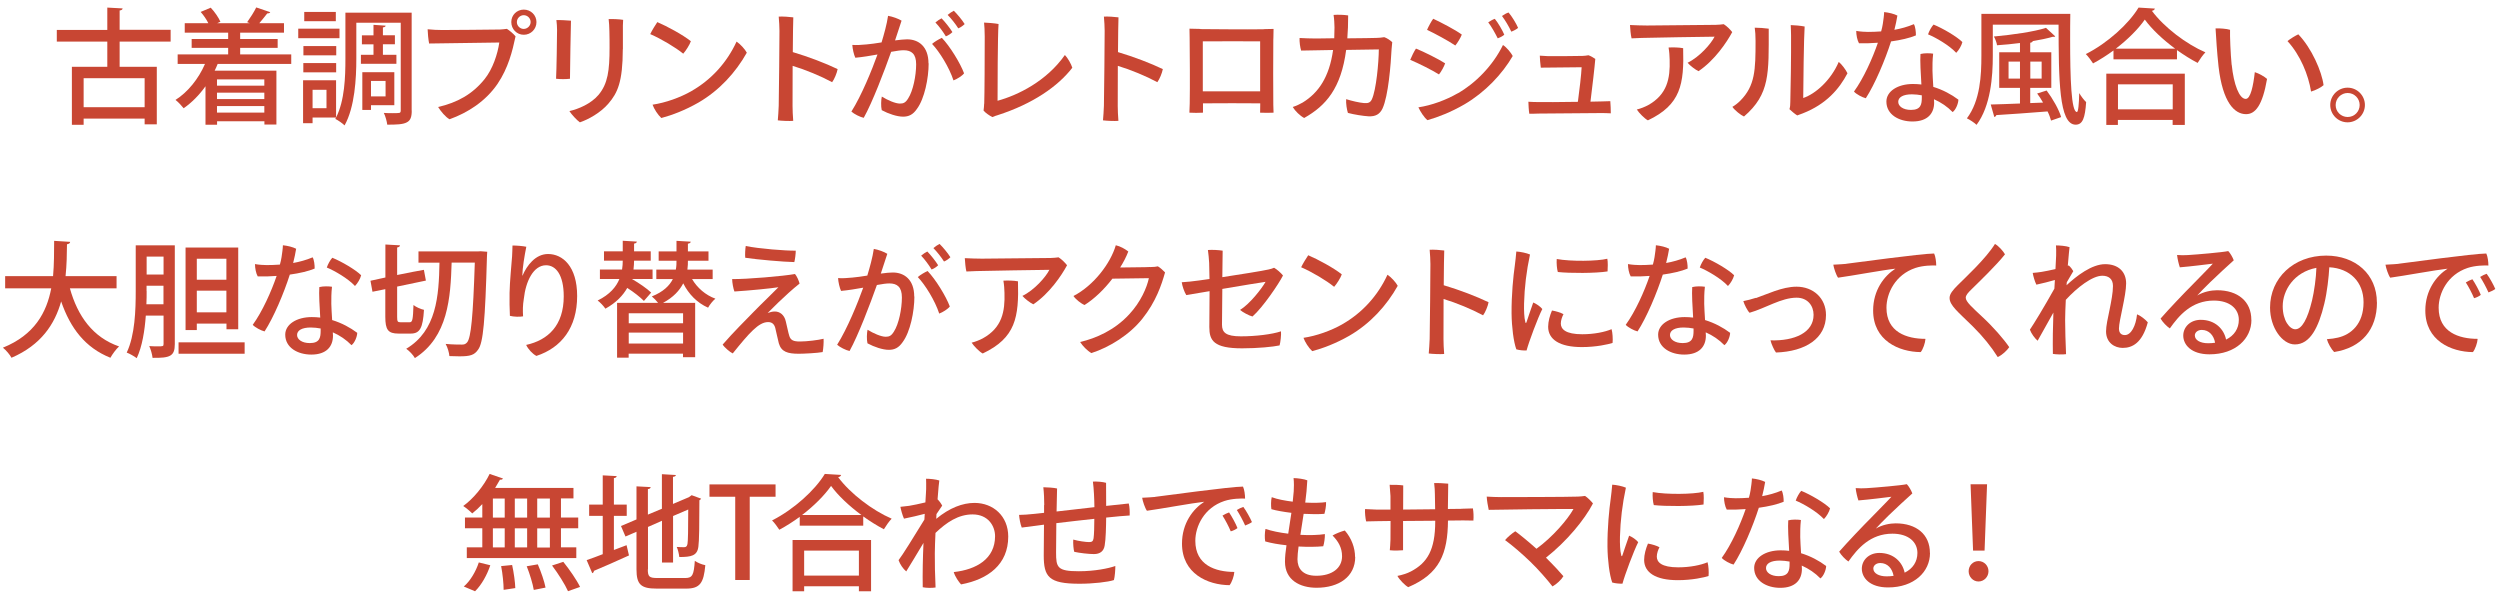 <svg width="300" height="71" viewBox="0 0 300 71" fill="none" xmlns="http://www.w3.org/2000/svg">
<path d="M20.476 4.99H14.356V8.02H18.816V14.92H17.356V14.23H10.036V14.98H8.626V8.02H12.876V4.99H6.816V3.59H12.876V0.91L14.716 1.01C14.706 1.14 14.596 1.22 14.356 1.26V3.58H20.476V4.98V4.99ZM17.356 12.86V9.38H10.036V12.86H17.356Z" fill="#C84633"/>
<path d="M34.949 7.671H26.119C26.009 7.941 25.899 8.211 25.759 8.481H33.169V14.941H31.729V14.551H26.049V14.971H24.659V10.351C23.909 11.411 23.009 12.311 22.039 12.991C21.829 12.721 21.369 12.221 21.059 11.991C22.529 11.061 23.819 9.471 24.599 7.671H21.319V6.531H27.379V5.741H22.999V4.681H27.379V3.921H22.169V2.781H24.999C24.779 2.331 24.429 1.821 24.079 1.431L25.289 0.921C25.769 1.431 26.239 2.121 26.449 2.611L26.069 2.781H29.969L29.659 2.661C30.019 2.161 30.499 1.411 30.749 0.891L32.429 1.461C32.389 1.561 32.249 1.611 32.069 1.611C31.809 1.951 31.449 2.391 31.119 2.781H34.079V3.921H28.819V4.681H33.319V5.741H28.819V6.531H34.949V7.671ZM31.719 9.531H26.039V10.281H31.719V9.531ZM31.719 11.891V11.121H26.039V11.891H31.719ZM26.039 13.511H31.719V12.731H26.039V13.511Z" fill="#C84633"/>
<path d="M40.739 4.58H35.789V3.44H40.739V4.58ZM49.409 13.28C49.409 14.03 49.259 14.47 48.799 14.69C48.349 14.93 47.589 14.96 46.469 14.96C46.429 14.58 46.249 13.93 46.059 13.55C46.439 13.58 46.809 13.58 47.129 13.58C47.449 13.58 47.669 13.58 47.789 13.56C48.009 13.56 48.089 13.5 48.089 13.26V2.73H42.759V7.05C42.759 9.42 42.579 12.84 41.349 15.05C41.129 14.82 40.559 14.42 40.239 14.27L40.329 14.1H37.509V14.78H36.369V9.63H40.329V14.1C41.369 12.05 41.449 9.21 41.449 7.05V1.52H49.399V13.28H49.409ZM40.349 6.64H36.409V5.53H40.349V6.64ZM36.399 7.57H40.339V8.68H36.399V7.57ZM40.299 2.54H36.509V1.43H40.299V2.54ZM39.179 10.78H37.509V12.98H39.179V10.78ZM44.819 6.59V5.32H43.429V4.24H44.819V2.98L46.279 3.08C46.269 3.18 46.179 3.26 45.949 3.29V4.23H47.389V5.31H45.949V6.58H47.569V7.66H43.309V6.58H44.819V6.59ZM44.519 12.62V13.19H43.479V8.66H47.319V12.62H44.519ZM44.519 9.71V11.57H46.269V9.71H44.519Z" fill="#C84633"/>
<path d="M59.706 10.062C58.266 12.162 56.156 13.512 53.946 14.312C53.466 14.052 52.896 13.362 52.576 12.842C54.886 12.302 56.686 11.312 58.146 9.502C59.136 8.272 59.716 6.482 59.916 5.102C58.746 5.122 52.806 5.192 51.496 5.222C51.406 4.832 51.316 3.872 51.316 3.512C51.886 3.572 52.526 3.602 53.056 3.602C53.816 3.602 59.126 3.562 59.986 3.542C60.236 3.522 60.526 3.512 60.826 3.462C61.126 3.642 61.606 4.042 61.866 4.362C61.486 6.152 60.996 8.142 59.706 10.062ZM61.356 2.632C61.356 1.812 62.016 1.152 62.856 1.152C63.696 1.152 64.376 1.812 64.376 2.652C64.376 3.492 63.706 4.172 62.856 4.172C62.006 4.172 61.356 3.492 61.356 2.652V2.632ZM62.026 2.662C62.026 3.102 62.406 3.472 62.846 3.472C63.286 3.472 63.676 3.092 63.676 2.642C63.676 2.192 63.296 1.822 62.846 1.822C62.396 1.822 62.026 2.202 62.026 2.642V2.662Z" fill="#C84633"/>
<path d="M68.517 2.481C68.477 3.441 68.417 8.031 68.397 9.451C67.857 9.511 67.277 9.511 66.727 9.451C66.787 8.511 66.847 4.281 66.847 3.591C66.847 3.291 66.817 2.741 66.767 2.411C67.157 2.391 68.057 2.441 68.507 2.481H68.517ZM74.737 5.901C74.727 9.831 74.107 11.151 73.017 12.421C72.067 13.541 70.587 14.341 69.587 14.681C69.237 14.441 68.597 13.751 68.327 13.331C69.447 13.071 70.907 12.461 71.827 11.381C72.947 10.031 73.147 8.461 73.147 5.711C73.147 5.051 73.147 4.451 73.127 3.741C73.117 3.171 73.087 2.711 73.037 2.291C73.477 2.271 74.327 2.301 74.777 2.381C74.747 2.801 74.737 3.361 74.747 3.701V5.891L74.737 5.901Z" fill="#C84633"/>
<path d="M82.907 4.942C82.767 5.362 82.287 6.112 81.987 6.442C81.067 5.692 79.367 4.672 78.027 4.092C78.207 3.702 78.687 2.922 78.877 2.652C80.047 3.152 81.937 4.172 82.897 4.942H82.907ZM82.967 10.932C85.337 9.582 87.217 7.532 88.387 4.992C88.837 5.282 89.407 5.922 89.617 6.322C88.267 8.722 86.317 10.852 83.827 12.302C82.207 13.232 80.637 13.822 79.357 14.162C78.927 13.762 78.487 13.072 78.307 12.562C79.897 12.322 81.597 11.712 82.977 10.932H82.967Z" fill="#C84633"/>
<path d="M95.116 7.882C95.106 10.092 95.106 12.202 95.106 12.712C95.106 13.152 95.136 13.942 95.186 14.502C94.736 14.542 93.786 14.502 93.336 14.442C93.376 13.982 93.426 13.292 93.446 12.692C93.476 11.502 93.536 4.672 93.536 3.712C93.526 3.232 93.506 2.572 93.446 1.992C93.906 1.962 94.776 2.022 95.196 2.082C95.166 2.562 95.156 4.302 95.136 6.252C97.056 6.822 99.106 7.612 100.516 8.292C100.426 8.772 100.126 9.502 99.856 9.862C98.506 9.132 96.646 8.362 95.116 7.902V7.882Z" fill="#C84633"/>
<path d="M111.438 7.599C111.438 9.399 110.938 11.849 110.038 13.059C109.558 13.769 109.038 13.999 108.368 13.999C107.648 13.999 106.618 13.659 105.808 13.219C105.698 12.769 105.728 11.959 105.818 11.589C106.508 12.019 107.448 12.429 107.988 12.429C108.408 12.429 108.668 12.329 108.988 11.799C109.568 10.899 109.938 9.079 109.938 7.719C109.938 6.469 109.388 6.029 108.428 6.029C108.098 6.029 107.568 6.099 106.938 6.219C106.128 8.509 104.688 12.289 103.648 14.139C103.218 14.049 102.498 13.689 102.168 13.389C103.398 11.439 104.628 8.409 105.298 6.539C104.458 6.689 103.528 6.849 102.638 6.929C102.458 6.549 102.308 5.879 102.278 5.389C102.788 5.429 103.358 5.389 103.998 5.329C104.478 5.289 105.108 5.199 105.788 5.089C106.078 4.129 106.418 2.929 106.568 1.899C107.118 1.989 107.838 2.259 108.188 2.479C108.008 3.029 107.738 3.829 107.408 4.849C107.978 4.779 108.488 4.719 108.848 4.719C110.218 4.719 111.418 5.569 111.418 7.609L111.438 7.599ZM113.018 4.539C113.978 5.529 115.238 7.579 115.688 8.799C115.468 9.099 114.848 9.489 114.418 9.649C113.908 8.089 112.738 6.199 111.848 5.269C112.148 4.999 112.678 4.699 113.018 4.539ZM113.508 4.369C113.178 3.829 112.698 3.159 112.248 2.699C112.448 2.519 112.778 2.299 112.988 2.199C113.378 2.589 113.988 3.359 114.288 3.849C114.138 4.019 113.788 4.259 113.508 4.359V4.369ZM114.998 3.409C114.658 2.869 114.168 2.249 113.718 1.789C113.918 1.609 114.258 1.389 114.458 1.289C114.848 1.669 115.458 2.389 115.758 2.889C115.608 3.039 115.278 3.299 114.998 3.399V3.409Z" fill="#C84633"/>
<path d="M118.107 12.431C118.147 11.321 118.167 6.911 118.167 4.391C118.167 3.731 118.127 3.061 118.087 2.711C118.357 2.711 119.407 2.791 119.827 2.881C119.717 4.141 119.707 10.951 119.707 12.091C122.137 11.431 125.587 9.741 127.787 6.601C128.117 6.931 128.557 7.701 128.677 8.131C126.967 10.351 123.947 12.461 119.717 13.821C119.477 13.891 119.327 13.941 119.087 14.051C118.767 13.901 118.237 13.531 118.027 13.271C118.067 12.991 118.087 12.691 118.097 12.451L118.107 12.431Z" fill="#C84633"/>
<path d="M134.139 7.882C134.129 10.092 134.129 12.202 134.129 12.712C134.129 13.152 134.159 13.942 134.209 14.502C133.759 14.542 132.809 14.502 132.359 14.442C132.399 13.982 132.449 13.292 132.469 12.692C132.499 11.502 132.559 4.672 132.559 3.712C132.549 3.232 132.529 2.572 132.469 1.992C132.929 1.962 133.799 2.022 134.219 2.082C134.189 2.562 134.179 4.302 134.159 6.252C136.079 6.822 138.129 7.612 139.539 8.292C139.449 8.772 139.149 9.502 138.879 9.862C137.529 9.132 135.669 8.362 134.139 7.902V7.882Z" fill="#C84633"/>
<path d="M151.627 3.501C151.627 3.501 151.947 3.481 152.827 3.471C152.817 4.441 152.797 4.801 152.797 4.801C152.777 6.841 152.777 10.861 152.797 12.581C152.807 12.881 152.827 13.341 152.827 13.521C152.397 13.541 151.737 13.551 151.207 13.521C151.207 13.521 151.227 13.331 151.227 12.581V12.401C149.687 12.381 146.087 12.381 144.357 12.401V13.521C143.897 13.551 143.177 13.551 142.727 13.521C142.737 13.281 142.757 12.811 142.767 12.441C142.807 10.361 142.777 6.371 142.757 4.551C142.757 4.551 142.757 4.171 142.737 3.441C143.667 3.471 144.027 3.471 144.027 3.471V3.491C144.717 3.491 149.547 3.551 151.627 3.511V3.491V3.501ZM151.217 10.961V4.961C150.427 4.961 145.747 4.941 144.337 4.961V10.961H151.217Z" fill="#C84633"/>
<path d="M160.109 4.61C160.129 4.19 160.139 3.76 160.139 3.29C160.139 2.93 160.099 2.2 160.029 1.79C160.539 1.75 161.279 1.77 161.779 1.85C161.779 2.84 161.749 3.75 161.679 4.6C163.329 4.58 164.899 4.57 165.159 4.55C165.429 4.54 165.809 4.52 166.109 4.46C166.419 4.56 166.799 4.81 167.069 5.06C167.039 5.3 167.009 5.72 166.989 5.91C166.899 7.68 166.609 11.499 165.899 13.03C165.569 13.71 165.069 13.989 164.249 13.96C163.559 13.919 162.499 13.749 161.749 13.55C161.619 13.159 161.499 12.399 161.539 11.899C162.209 12.11 163.099 12.319 163.689 12.37C164.169 12.409 164.439 12.309 164.619 11.93C165.149 10.809 165.449 7.47 165.459 5.93L161.539 5.99C160.929 10.61 159.119 12.68 156.499 14.159C155.999 13.889 155.419 13.329 155.129 12.839C155.559 12.7 156.029 12.479 156.329 12.3C158.229 11.13 159.519 9.24 159.969 6C158.249 6.03 156.659 6.06 156.139 6.07C156.019 5.73 155.919 4.99 155.949 4.56C156.529 4.59 157.309 4.62 157.929 4.62L160.099 4.59L160.109 4.61Z" fill="#C84633"/>
<path d="M173.417 7.6C173.297 7.98 172.917 8.65 172.677 8.93C171.847 8.41 170.227 7.6 169.227 7.18C169.367 6.82 169.727 6.09 169.917 5.83C170.847 6.2 172.627 7.09 173.417 7.6ZM174.917 11.21C177.057 9.99 179.147 7.88 180.357 5.4C180.787 5.67 181.327 6.33 181.527 6.72C180.277 8.88 178.217 11.07 175.737 12.52C174.117 13.46 172.557 14.06 171.297 14.42C170.877 14.09 170.427 13.36 170.207 12.88C171.767 12.65 173.537 12 174.917 11.2V11.21ZM175.417 4.15C175.287 4.51 174.877 5.19 174.637 5.46C173.797 4.89 172.177 4.02 171.247 3.58C171.397 3.22 171.787 2.5 171.987 2.25C172.947 2.7 174.647 3.58 175.417 4.15ZM180.517 4.16C180.347 4.33 180.007 4.5 179.727 4.6C179.437 4.02 178.987 3.2 178.587 2.68C178.837 2.51 179.147 2.33 179.377 2.26C179.757 2.71 180.307 3.66 180.517 4.17V4.16ZM182.167 3.35C181.997 3.5 181.657 3.69 181.357 3.8C181.067 3.17 180.617 2.42 180.237 1.92C180.487 1.74 180.787 1.57 181.027 1.5C181.407 1.93 181.957 2.83 182.167 3.34V3.35Z" fill="#C84633"/>
<path d="M192.276 12.169C192.566 12.169 192.936 12.149 193.236 12.139C193.276 12.439 193.296 13.339 193.296 13.599C192.916 13.569 192.376 13.569 191.966 13.569C191.426 13.569 185.456 13.619 184.606 13.629C184.246 13.649 183.856 13.649 183.516 13.649C183.456 13.319 183.406 12.499 183.406 12.209C183.786 12.239 184.146 12.239 184.576 12.249C185.026 12.269 187.356 12.249 189.346 12.219C189.526 10.929 189.766 8.819 189.796 8.069C188.226 8.079 186.376 8.109 185.956 8.109C185.666 8.109 185.236 8.119 184.896 8.119C184.836 7.779 184.776 6.879 184.776 6.679C185.186 6.709 185.376 6.719 185.796 6.739C186.426 6.759 188.456 6.729 189.906 6.709C190.096 6.709 190.386 6.669 190.616 6.629C190.886 6.719 191.226 6.919 191.436 7.069C191.376 7.879 191.056 10.629 190.856 12.199L192.296 12.169H192.276Z" fill="#C84633"/>
<path d="M195.788 4.602C195.688 4.212 195.618 3.432 195.598 3.002C196.208 3.032 197.078 3.062 197.638 3.062C198.448 3.042 204.968 3.002 205.888 2.982C206.278 2.962 206.518 2.952 206.848 2.902C207.228 3.132 207.658 3.582 207.868 3.852C207.208 5.082 205.748 7.252 203.818 8.542C203.458 8.372 202.818 7.892 202.508 7.532C203.938 6.842 205.328 5.252 205.748 4.402C204.938 4.402 197.938 4.522 196.988 4.552L195.788 4.602ZM201.978 5.772C202.098 10.092 201.708 12.562 197.748 14.442C197.368 14.252 196.668 13.542 196.418 13.142C196.848 13.042 197.388 12.822 197.748 12.632C200.088 11.342 200.428 9.392 200.358 7.162C200.348 6.742 200.318 6.212 200.228 5.702C200.728 5.672 201.458 5.682 201.978 5.782V5.772Z" fill="#C84633"/>
<path d="M210.667 4.912C210.667 4.252 210.627 3.742 210.567 3.322C211.027 3.322 211.767 3.372 212.247 3.442C212.247 8.782 212.417 11.282 209.277 13.982C208.897 13.812 208.167 13.242 207.887 12.822C208.217 12.632 208.547 12.372 208.827 12.092C210.617 10.292 210.667 8.402 210.667 4.912ZM214.737 13.092C214.817 12.822 214.837 12.602 214.837 12.242C214.877 11.092 214.947 6.472 214.927 4.252C214.927 3.762 214.897 3.332 214.887 3.012C215.177 3.012 216.087 3.082 216.557 3.182C216.467 4.272 216.387 10.502 216.387 11.762C217.877 11.262 219.717 9.612 220.647 7.432C221.007 7.702 221.487 8.362 221.697 8.792C220.707 10.682 219.147 12.502 216.337 13.602C216.117 13.682 215.907 13.772 215.667 13.852C215.377 13.672 214.947 13.312 214.737 13.102V13.092Z" fill="#C84633"/>
<path d="M226.927 4.969C226.217 7.199 224.987 10.109 223.897 11.789C223.477 11.689 222.757 11.309 222.477 10.989C223.637 9.389 224.707 6.989 225.347 5.129C224.597 5.189 223.827 5.209 223.077 5.189C222.867 4.829 222.747 4.189 222.747 3.709C223.247 3.799 223.847 3.829 224.157 3.829C224.657 3.829 225.177 3.809 225.737 3.769C225.827 3.459 225.887 3.169 225.937 2.869C226.007 2.369 226.087 1.879 226.097 1.449C226.667 1.509 227.287 1.659 227.687 1.869C227.607 2.379 227.477 2.979 227.327 3.579C228.107 3.439 228.907 3.219 229.667 2.899C229.847 3.199 229.917 3.859 229.907 4.249C229.167 4.559 228.107 4.809 226.937 4.969H226.927ZM232.007 10.429C233.147 10.779 234.167 11.329 235.007 11.959C234.997 12.429 234.697 13.179 234.317 13.449C233.687 12.799 232.917 12.279 232.077 11.909C232.097 12.079 232.097 12.209 232.097 12.309C232.097 13.599 231.327 14.579 229.497 14.579C227.867 14.579 226.367 13.749 226.367 12.189C226.367 10.949 227.737 10.079 229.547 10.079C229.897 10.079 230.237 10.099 230.567 10.139C230.487 8.869 230.397 7.279 230.457 6.479C230.927 6.359 231.597 6.379 231.977 6.439C231.887 7.289 231.897 7.819 231.897 8.499C231.897 8.899 231.957 9.689 231.997 10.449L232.007 10.429ZM230.627 11.439C230.227 11.369 229.837 11.319 229.427 11.319C228.387 11.319 227.787 11.659 227.787 12.219C227.787 12.739 228.357 13.189 229.317 13.189C230.507 13.189 230.617 12.519 230.617 11.709V11.439H230.627ZM231.367 4.119C231.487 3.739 231.787 3.199 232.027 2.949C233.137 3.399 234.827 4.389 235.487 5.049C235.377 5.489 235.067 6.009 234.747 6.339C233.917 5.439 232.287 4.499 231.357 4.119H231.367Z" fill="#C84633"/>
<path d="M237.767 1.661H248.437C248.417 2.691 248.417 3.731 248.417 4.731C248.417 9.401 248.547 13.441 249.227 13.441C249.397 13.441 249.477 12.461 249.507 11.171C249.737 11.561 250.077 12.011 250.337 12.251C250.207 14.151 249.927 14.961 249.077 14.961C247.067 14.961 247.047 9.531 247.027 2.961H239.137V6.691C239.137 9.191 238.887 12.701 237.187 14.981C236.947 14.741 236.357 14.351 236.027 14.201C237.637 12.071 237.767 9.001 237.767 6.691V1.641V1.661ZM245.167 12.311C244.947 11.921 244.707 11.541 244.457 11.221L245.597 10.861C246.327 11.841 247.077 13.151 247.337 14.051L246.127 14.471C246.037 14.151 245.907 13.761 245.707 13.371C243.427 13.551 241.087 13.721 239.557 13.811C239.527 13.941 239.437 14.001 239.317 14.041L238.887 12.541C239.817 12.511 241.047 12.481 242.397 12.421V10.541H239.907V6.271H242.397V5.161C241.477 5.281 240.537 5.371 239.647 5.431C239.607 5.131 239.427 4.651 239.267 4.381C241.517 4.171 244.077 3.811 245.517 3.341L246.627 4.361C246.587 4.421 246.557 4.421 246.297 4.421C245.647 4.611 244.837 4.781 243.937 4.931C243.907 5.021 243.817 5.101 243.627 5.131V6.271H246.157V10.541H243.627V12.371L245.157 12.311H245.167ZM241.027 9.431H242.397V7.391H241.027V9.431ZM244.997 7.391H243.637V9.431H244.997V7.391Z" fill="#C84633"/>
<path d="M253.627 6.05C252.847 6.62 252.007 7.16 251.167 7.61C250.967 7.3 250.587 6.77 250.297 6.49C252.917 5.17 255.457 2.85 256.627 0.91L258.587 1.03C258.547 1.18 258.407 1.27 258.227 1.3C259.697 3.28 262.337 5.28 264.647 6.28C264.307 6.64 263.977 7.12 263.717 7.55C262.907 7.13 262.047 6.59 261.237 6.01V7.12H253.617V6.06L253.627 6.05ZM252.757 14.99V8.84H262.177V14.99H260.717V14.39H254.147V14.99H252.757ZM261.017 5.84C259.557 4.76 258.227 3.52 257.377 2.35C256.597 3.47 255.347 4.73 253.897 5.84H261.017ZM260.727 10.12H254.157V13.12H260.727V10.12Z" fill="#C84633"/>
<path d="M267.807 7.779C268.047 10.129 268.707 11.869 269.487 11.869C270.067 11.869 270.387 10.329 270.577 8.659C271.077 8.809 271.747 9.199 272.047 9.469C271.497 12.659 270.637 13.699 269.527 13.699C268.147 13.699 266.727 12.299 266.227 7.999C266.027 6.139 265.937 4.579 265.867 3.409C266.297 3.379 267.237 3.449 267.607 3.579C267.577 4.239 267.667 6.489 267.797 7.779H267.807ZM278.827 10.219C278.537 10.489 277.897 10.819 277.327 10.989C277.007 8.969 276.037 6.609 274.497 4.929C274.837 4.649 275.467 4.269 275.797 4.119C277.397 5.769 278.627 8.599 278.827 10.219Z" fill="#C84633"/>
<path d="M279.629 12.589C279.629 11.47 280.559 10.52 281.709 10.52C282.859 10.52 283.789 11.46 283.789 12.6C283.789 13.739 282.849 14.68 281.709 14.68C280.569 14.68 279.629 13.749 279.629 12.6V12.589ZM280.279 12.62C280.279 13.399 280.919 14.04 281.719 14.04C282.519 14.04 283.159 13.399 283.159 12.6C283.159 11.8 282.509 11.159 281.719 11.159C280.929 11.159 280.279 11.809 280.279 12.6V12.62Z" fill="#C84633"/>
<path d="M13.998 34.602H8.388C9.318 37.932 11.138 40.482 14.288 41.572C13.938 41.882 13.478 42.512 13.248 42.932C10.228 41.722 8.448 39.392 7.338 36.172C6.578 38.882 4.938 41.402 1.378 42.932C1.168 42.542 0.738 42.032 0.348 41.722C4.158 40.182 5.598 37.482 6.148 34.602H0.618V33.132H6.368C6.498 31.692 6.488 30.232 6.498 28.902L8.418 29.022C8.408 29.172 8.288 29.272 8.038 29.312C8.028 30.502 8.008 31.802 7.868 33.132H13.988V34.602H13.998Z" fill="#C84633"/>
<path d="M20.977 29.441V41.291C20.977 42.751 20.397 42.971 18.307 42.941C18.267 42.561 18.097 41.921 17.907 41.531C18.297 41.561 18.667 41.561 18.957 41.561C19.557 41.561 19.627 41.561 19.627 41.271V37.871H17.497C17.367 39.671 17.067 41.581 16.407 42.981C16.137 42.771 15.547 42.431 15.207 42.311C16.207 40.201 16.287 37.151 16.287 34.931V29.441H20.977ZM17.597 34.921C17.597 35.411 17.597 35.951 17.567 36.511H19.617V34.291H17.587V34.921H17.597ZM19.627 30.791H17.597V32.941H19.627V30.791ZM21.427 41.081H29.357V42.451H21.427V41.081ZM23.617 38.831V39.611H22.267V29.701H28.587V39.511H27.177V38.831H23.627H23.617ZM27.167 31.051H23.617V33.571H27.167V31.051ZM23.617 37.481H27.167V34.881H23.617V37.481Z" fill="#C84633"/>
<path d="M34.778 32.95C34.068 35.18 32.838 38.09 31.748 39.77C31.328 39.67 30.608 39.29 30.328 38.98C31.488 37.38 32.558 34.98 33.198 33.11C32.448 33.17 31.678 33.19 30.928 33.17C30.718 32.81 30.598 32.17 30.598 31.69C31.098 31.78 31.698 31.81 32.008 31.81C32.508 31.81 33.028 31.79 33.588 31.75C33.678 31.44 33.738 31.15 33.788 30.85C33.858 30.35 33.938 29.86 33.948 29.43C34.518 29.49 35.138 29.64 35.538 29.85C35.458 30.36 35.328 30.96 35.178 31.56C35.958 31.42 36.758 31.2 37.518 30.88C37.698 31.18 37.768 31.84 37.758 32.23C37.018 32.54 35.958 32.79 34.788 32.95H34.778ZM39.868 38.41C41.008 38.76 42.028 39.31 42.868 39.94C42.858 40.4 42.558 41.15 42.178 41.42C41.548 40.77 40.778 40.25 39.938 39.88C39.958 40.05 39.958 40.18 39.958 40.28C39.958 41.57 39.188 42.55 37.358 42.55C35.728 42.55 34.228 41.72 34.228 40.16C34.228 38.92 35.598 38.05 37.408 38.05C37.758 38.05 38.098 38.07 38.428 38.11C38.348 36.84 38.258 35.25 38.318 34.45C38.788 34.33 39.458 34.35 39.838 34.41C39.748 35.26 39.758 35.79 39.758 36.47C39.758 36.87 39.818 37.66 39.858 38.42L39.868 38.41ZM38.488 39.42C38.088 39.35 37.698 39.3 37.288 39.3C36.248 39.3 35.648 39.64 35.648 40.2C35.648 40.72 36.218 41.17 37.178 41.17C38.368 41.17 38.478 40.5 38.478 39.69V39.42H38.488ZM39.218 32.1C39.338 31.72 39.638 31.18 39.878 30.93C40.988 31.38 42.678 32.37 43.338 33.03C43.228 33.47 42.918 33.99 42.598 34.32C41.768 33.42 40.138 32.48 39.208 32.1H39.218Z" fill="#C84633"/>
<path d="M47.657 38.01C47.657 38.59 47.717 38.67 48.057 38.67H49.167C49.507 38.67 49.557 38.31 49.617 36.6C49.917 36.85 50.497 37.1 50.877 37.18C50.747 39.34 50.397 40.03 49.287 40.03H47.827C46.567 40.03 46.237 39.58 46.237 38.01V34.7L44.697 35.01L44.457 33.69L46.247 33.3V29.34L47.997 29.44C47.987 29.58 47.887 29.65 47.657 29.7V33C49.277 32.67 50.077 32.52 50.867 32.38C50.937 32.76 50.997 33.13 51.107 33.67L47.657 34.39V38V38.01ZM57.677 30.15L58.467 30.21C58.467 30.35 58.447 30.54 58.437 30.72C58.217 38.52 57.987 41.14 57.377 41.95C56.927 42.61 56.427 42.76 55.127 42.76C54.747 42.76 54.337 42.74 53.927 42.73C53.897 42.33 53.717 41.7 53.477 41.27C54.337 41.35 55.087 41.35 55.437 41.35C55.707 41.35 55.877 41.29 56.057 41.08C56.517 40.53 56.767 38.02 56.977 31.51H54.197C54.067 35.71 53.777 40.43 49.787 42.97C49.577 42.59 49.127 42.12 48.747 41.85C52.387 39.69 52.667 35.52 52.737 31.52H50.217V30.17H57.337L57.667 30.15H57.677Z" fill="#C84633"/>
<path d="M62.709 33.061C63.218 31.871 64.249 30.481 65.769 30.481C67.508 30.481 69.258 31.951 69.258 35.521C69.258 39.331 67.359 41.731 64.368 42.711C63.889 42.461 63.379 41.901 63.139 41.391C65.778 40.811 67.648 39.041 67.648 35.561C67.648 32.971 66.698 31.831 65.528 31.831C64.019 31.831 63.089 33.731 62.858 35.861C62.728 36.641 62.728 37.271 62.769 37.961C62.389 38.041 61.648 38.021 61.188 37.901C61.148 37.171 61.129 35.901 61.148 35.141C61.169 33.811 61.389 31.621 61.449 30.781C61.468 30.331 61.498 29.831 61.498 29.461C62.008 29.461 62.739 29.521 63.158 29.611C62.938 30.691 62.699 32.131 62.678 33.071H62.688L62.709 33.061Z" fill="#C84633"/>
<path d="M75.849 33.491C76.689 33.971 77.649 34.631 78.139 35.111L77.269 36.111C76.829 35.661 76.059 35.051 75.269 34.551C74.759 35.451 73.949 36.321 72.649 37.041C72.449 36.741 72.029 36.291 71.719 36.061C73.189 35.341 73.949 34.411 74.329 33.481H71.989V32.341H74.649C74.709 31.961 74.729 31.611 74.729 31.281H72.479V30.161H74.729V28.891L76.419 28.991C76.409 29.111 76.319 29.201 76.089 29.231V30.161H78.089V31.281H76.089C76.089 31.621 76.059 31.971 76.019 32.341H78.309V33.481H75.849V33.491ZM85.509 33.491H83.049C83.669 34.541 84.659 35.411 85.849 35.841C85.549 36.081 85.159 36.571 84.969 36.921C83.649 36.341 82.639 35.291 81.989 34.001C81.549 34.851 80.819 35.671 79.569 36.341H83.419V42.861H81.959V42.441H75.439V42.921H74.049V36.341H78.969C78.759 36.071 78.449 35.761 78.219 35.571C79.599 35.021 80.349 34.271 80.739 33.491H78.759V32.351H81.099C81.179 31.941 81.179 31.571 81.179 31.291H79.039V30.171H81.179V28.901L82.889 29.001C82.879 29.121 82.769 29.211 82.549 29.241V30.171H85.019V31.291H82.549C82.549 31.571 82.549 31.921 82.489 32.351H85.519V33.491H85.509ZM81.969 38.791V37.591H75.449V38.791H81.969ZM75.449 41.221H81.969V39.911H75.449V41.221Z" fill="#C84633"/>
<path d="M92.119 37.559C92.419 37.459 92.659 37.38 92.979 37.38C93.559 37.38 94.119 37.76 94.299 38.58C94.409 38.999 94.589 39.929 94.719 40.319C94.889 40.849 95.249 40.98 95.999 40.98C96.839 40.98 98.209 40.809 98.829 40.65C98.859 41.069 98.799 41.87 98.719 42.249C98.079 42.37 96.429 42.45 95.859 42.45C94.509 42.45 93.759 42.219 93.459 41.2C93.339 40.789 93.129 39.7 93.029 39.34C92.899 38.889 92.639 38.65 92.169 38.65C91.049 38.65 89.909 39.95 87.929 42.41C87.599 42.26 86.939 41.7 86.719 41.349C87.989 39.88 89.539 38.349 90.449 37.41C91.349 36.48 92.849 35.059 93.409 34.469C92.529 34.609 90.019 34.859 88.129 34.98C87.999 34.65 87.859 33.919 87.859 33.489C89.539 33.52 94.079 33.13 95.399 32.88C95.619 33.13 95.859 33.669 95.949 34.029C95.509 34.38 95.119 34.709 94.629 35.15C94.059 35.65 92.769 36.889 92.129 37.55L92.119 37.559ZM95.489 30.07C95.499 30.41 95.399 31.16 95.319 31.45C94.049 31.43 90.849 31.149 89.429 30.93C89.389 30.57 89.429 29.849 89.489 29.52C91.079 29.849 94.309 30.099 95.489 30.079V30.07Z" fill="#C84633"/>
<path d="M109.727 35.58C109.727 37.38 109.227 39.83 108.327 41.039C107.847 41.749 107.327 41.98 106.657 41.98C105.937 41.98 104.907 41.639 104.097 41.2C103.987 40.749 104.017 39.94 104.107 39.569C104.797 39.999 105.737 40.41 106.277 40.41C106.697 40.41 106.957 40.309 107.277 39.779C107.857 38.88 108.227 37.069 108.227 35.7C108.227 34.45 107.677 34.01 106.717 34.01C106.387 34.01 105.857 34.08 105.227 34.2C104.417 36.489 102.977 40.27 101.947 42.12C101.507 42.029 100.787 41.669 100.457 41.37C101.687 39.419 102.917 36.389 103.587 34.52C102.747 34.669 101.817 34.83 100.927 34.91C100.747 34.529 100.597 33.859 100.567 33.37C101.077 33.41 101.647 33.37 102.287 33.309C102.767 33.27 103.397 33.179 104.077 33.069C104.367 32.109 104.707 30.91 104.857 29.869C105.407 29.959 106.127 30.23 106.477 30.459C106.297 31.009 106.027 31.809 105.697 32.83C106.267 32.749 106.777 32.7 107.137 32.7C108.507 32.7 109.707 33.55 109.707 35.59L109.727 35.58ZM111.307 32.52C112.267 33.51 113.527 35.559 113.977 36.779C113.757 37.08 113.137 37.469 112.707 37.63C112.197 36.069 111.027 34.179 110.137 33.249C110.437 32.98 110.967 32.679 111.307 32.52ZM111.797 32.349C111.467 31.809 110.987 31.14 110.537 30.68C110.737 30.5 111.067 30.279 111.277 30.18C111.667 30.57 112.277 31.34 112.577 31.829C112.427 32 112.077 32.239 111.797 32.34V32.349ZM113.287 31.39C112.947 30.849 112.457 30.23 112.007 29.77C112.207 29.59 112.547 29.369 112.747 29.27C113.137 29.649 113.747 30.369 114.047 30.869C113.897 31.02 113.567 31.279 113.287 31.38V31.39Z" fill="#C84633"/>
<path d="M115.967 32.579C115.867 32.189 115.797 31.409 115.777 30.979C116.387 31.009 117.257 31.039 117.817 31.039C118.627 31.019 125.147 30.979 126.067 30.959C126.457 30.939 126.697 30.929 127.027 30.879C127.407 31.109 127.837 31.559 128.047 31.829C127.387 33.059 125.927 35.229 123.997 36.519C123.637 36.349 122.997 35.869 122.687 35.509C124.117 34.819 125.507 33.229 125.927 32.379C125.117 32.379 118.117 32.499 117.167 32.529L115.967 32.579ZM122.157 33.749C122.277 38.069 121.887 40.539 117.927 42.419C117.547 42.229 116.847 41.519 116.597 41.119C117.027 41.019 117.567 40.799 117.927 40.609C120.267 39.319 120.607 37.369 120.537 35.139C120.527 34.719 120.497 34.199 120.407 33.679C120.907 33.649 121.637 33.659 122.157 33.759V33.749Z" fill="#C84633"/>
<path d="M138.006 32.05C138.526 32.04 138.696 32.01 138.946 31.96C139.236 32.13 139.606 32.47 139.806 32.69C139.386 34.18 138.716 36.2 137.096 38.23C135.576 40.15 133.176 41.66 130.966 42.37C130.486 42.1 129.916 41.52 129.616 41.04C131.506 40.6 133.756 39.62 135.496 37.73C136.906 36.22 137.626 34.49 137.866 33.38L133.486 33.44C132.496 34.74 131.296 35.88 130.146 36.6C129.696 36.42 129.056 35.89 128.816 35.52C131.266 34.25 133.276 31.58 133.896 29.43C134.446 29.56 134.986 29.86 135.396 30.18C135.156 30.81 134.816 31.47 134.416 32.1C137.556 32.08 138.016 32.04 138.016 32.04L138.006 32.05Z" fill="#C84633"/>
<path d="M142.349 35.4C142.119 35.05 141.869 34.32 141.809 33.87C142.409 33.83 143.129 33.77 143.859 33.66C144.109 33.63 144.569 33.56 145.139 33.48C145.119 32.79 145.109 32.05 145.099 31.56C145.069 31.06 145.019 30.46 144.949 30C145.489 29.96 146.209 30 146.719 30.08C146.709 30.65 146.689 31.82 146.679 33.26C148.839 32.93 151.479 32.51 152.219 32.34C152.489 32.28 152.729 32.21 152.889 32.13C153.229 32.32 153.699 32.73 153.959 33.06C153.479 34.02 151.559 36.87 150.299 37.98C149.889 37.88 149.109 37.46 148.809 37.19C149.979 36.47 151.389 34.66 151.869 33.82C151.339 33.89 148.969 34.28 146.679 34.67C146.669 36.48 146.639 38.3 146.639 38.96C146.639 39.89 147.099 40.36 148.899 40.36C150.699 40.36 152.649 40.12 153.719 39.76C153.759 40.18 153.659 41.07 153.549 41.45C152.759 41.62 150.959 41.8 149.049 41.8C145.639 41.8 145.119 40.86 145.119 39.25C145.119 38.25 145.129 36.1 145.149 34.94L142.359 35.41L142.349 35.4Z" fill="#C84633"/>
<path d="M161.017 32.919C160.877 33.339 160.397 34.089 160.097 34.419C159.177 33.669 157.477 32.649 156.137 32.069C156.317 31.679 156.797 30.899 156.987 30.629C158.157 31.129 160.047 32.149 161.007 32.919H161.017ZM161.077 38.909C163.447 37.559 165.327 35.509 166.497 32.969C166.947 33.259 167.517 33.899 167.727 34.299C166.377 36.699 164.427 38.829 161.937 40.279C160.317 41.209 158.747 41.799 157.467 42.139C157.037 41.739 156.597 41.049 156.417 40.539C158.007 40.299 159.707 39.689 161.087 38.909H161.077Z" fill="#C84633"/>
<path d="M173.229 35.859C173.219 38.069 173.219 40.179 173.219 40.689C173.219 41.129 173.249 41.919 173.299 42.479C172.849 42.519 171.899 42.479 171.449 42.419C171.489 41.959 171.539 41.269 171.559 40.669C171.589 39.479 171.649 32.649 171.649 31.689C171.639 31.209 171.619 30.549 171.559 29.969C172.019 29.939 172.889 29.999 173.309 30.059C173.279 30.539 173.269 32.279 173.249 34.229C175.169 34.799 177.219 35.589 178.629 36.269C178.539 36.749 178.239 37.479 177.969 37.839C176.619 37.109 174.759 36.339 173.229 35.879V35.859Z" fill="#C84633"/>
<path d="M183.598 30.55C183.178 32.5 182.938 34.48 182.888 36.41C182.868 37.26 182.898 38.12 183.038 38.64C183.058 38.77 183.118 38.82 183.178 38.67C183.358 38.16 183.688 37.11 183.988 36.3C184.368 36.46 184.838 36.78 185.078 37.08C184.528 38.17 183.478 40.98 183.188 42.06C182.828 42.07 182.328 42.03 181.958 41.92C181.628 41 181.408 39.27 181.388 37.62C181.368 35.37 181.598 33.12 181.778 31.86C181.838 31.36 181.928 30.65 181.958 30.18C182.468 30.21 183.188 30.36 183.598 30.54V30.55ZM187.628 37.68C187.458 37.99 187.298 38.45 187.298 38.82C187.298 39.49 187.858 40.11 189.868 40.11C191.288 40.11 192.598 39.84 193.388 39.5C193.508 39.89 193.558 40.71 193.508 41.15C192.998 41.32 191.548 41.65 189.818 41.65C187.148 41.65 185.778 40.73 185.778 39.21C185.778 38.58 185.988 37.84 186.238 37.26C186.718 37.34 187.288 37.51 187.618 37.7L187.628 37.68ZM192.878 31.05C192.958 31.41 192.938 32.19 192.908 32.57C191.508 32.8 188.328 32.8 186.938 32.64C186.828 32.28 186.768 31.56 186.808 31.08C188.498 31.39 191.648 31.35 192.878 31.05Z" fill="#C84633"/>
<path d="M199.536 32.95C198.826 35.18 197.596 38.09 196.506 39.77C196.086 39.67 195.366 39.29 195.086 38.98C196.246 37.38 197.316 34.98 197.956 33.11C197.206 33.17 196.436 33.19 195.686 33.17C195.476 32.81 195.356 32.17 195.356 31.69C195.856 31.78 196.456 31.81 196.766 31.81C197.266 31.81 197.786 31.79 198.346 31.75C198.436 31.44 198.496 31.15 198.546 30.85C198.616 30.35 198.696 29.86 198.706 29.43C199.276 29.49 199.896 29.64 200.296 29.85C200.216 30.36 200.086 30.96 199.936 31.56C200.716 31.42 201.516 31.2 202.276 30.88C202.456 31.18 202.526 31.84 202.516 32.23C201.776 32.54 200.716 32.79 199.546 32.95H199.536ZM204.616 38.41C205.756 38.76 206.776 39.31 207.616 39.94C207.606 40.4 207.306 41.15 206.926 41.42C206.296 40.77 205.526 40.25 204.686 39.88C204.706 40.05 204.706 40.18 204.706 40.28C204.706 41.57 203.936 42.55 202.106 42.55C200.476 42.55 198.976 41.72 198.976 40.16C198.976 38.92 200.346 38.05 202.156 38.05C202.496 38.05 202.846 38.07 203.176 38.11C203.096 36.84 203.006 35.25 203.066 34.45C203.536 34.33 204.206 34.35 204.586 34.41C204.496 35.26 204.506 35.79 204.506 36.47C204.506 36.87 204.566 37.66 204.606 38.42L204.616 38.41ZM203.236 39.42C202.836 39.35 202.446 39.3 202.036 39.3C200.996 39.3 200.396 39.64 200.396 40.2C200.396 40.72 200.966 41.17 201.926 41.17C203.106 41.17 203.226 40.5 203.226 39.69V39.42H203.236ZM203.976 32.1C204.096 31.72 204.396 31.18 204.636 30.93C205.746 31.38 207.436 32.37 208.096 33.03C207.986 33.47 207.676 33.99 207.356 34.32C206.526 33.42 204.896 32.48 203.966 32.1H203.976Z" fill="#C84633"/>
<path d="M210.699 35.772C211.999 35.332 213.849 34.402 215.579 34.402C217.589 34.402 219.119 35.782 219.119 37.802C219.119 40.612 216.659 42.182 213.119 42.302C212.919 42.062 212.569 41.312 212.459 40.842C215.369 40.932 217.629 39.902 217.629 37.782C217.629 36.682 216.909 35.722 215.589 35.722C213.759 35.722 211.869 36.982 209.949 37.532C209.699 37.302 209.309 36.532 209.199 36.132C209.649 36.042 210.189 35.912 210.699 35.742V35.772Z" fill="#C84633"/>
<path d="M221.556 31.652C222.576 31.532 230.596 30.422 232.096 30.422C232.266 30.782 232.346 31.422 232.346 31.862C231.886 31.842 230.806 31.842 229.856 32.152C227.426 32.962 226.376 35.192 226.376 36.932C226.376 39.852 228.796 40.662 231.056 40.662C231.026 41.162 230.756 41.922 230.486 42.252C227.866 42.232 224.776 40.872 224.776 37.262C224.776 34.822 226.096 33.112 227.446 32.242C226.016 32.392 222.136 33.112 220.566 33.322C220.326 32.992 220.056 32.162 219.996 31.762C220.616 31.742 221.286 31.682 221.556 31.662V31.652Z" fill="#C84633"/>
<path d="M240.599 30.52C239.549 31.849 237.449 33.859 236.609 34.69C236.199 35.09 235.889 35.41 235.889 35.73C235.889 36.219 236.729 36.94 237.809 37.959C239.189 39.23 240.449 40.69 241.109 41.66C240.839 42.05 240.299 42.58 239.729 42.849C238.959 41.62 237.989 40.41 236.699 39.13C234.989 37.45 233.949 36.65 233.949 35.749C233.949 35.27 234.359 34.789 234.939 34.209C235.929 33.219 238.299 31.04 239.399 29.27C239.879 29.559 240.369 30.119 240.599 30.52Z" fill="#C84633"/>
<path d="M248.266 31.869C248.476 32.059 248.676 32.319 248.796 32.539C248.586 32.889 248.266 33.429 248.016 33.869C248.006 33.989 248.006 34.109 247.986 34.229C249.186 33.109 251.016 31.699 252.616 31.699C254.216 31.699 255.136 32.619 255.136 34.009C255.136 35.519 254.276 38.449 254.276 39.419C254.276 39.939 254.526 40.209 254.986 40.209C255.736 40.209 256.306 39.099 256.446 37.719C256.856 37.869 257.466 38.349 257.736 38.679C257.076 41.139 255.896 41.749 254.726 41.749C253.766 41.749 252.726 41.139 252.726 39.759C252.726 39.129 252.936 38.169 253.146 37.179C253.346 36.179 253.556 35.129 253.556 34.319C253.556 33.449 253.016 33.089 252.276 33.089C251.076 33.089 249.246 34.509 247.896 35.979C247.856 36.869 247.816 37.719 247.816 38.409C247.816 39.769 247.866 40.829 247.926 42.499C247.546 42.559 246.746 42.539 246.346 42.469C246.316 40.929 246.346 39.179 246.406 37.509C245.786 38.629 245.026 39.999 244.516 40.889C244.176 40.599 243.766 40.049 243.586 39.559C244.036 38.909 245.296 36.839 246.526 34.639C246.536 34.279 246.566 33.929 246.586 33.599C245.966 33.779 245.086 34.009 244.366 34.159C244.166 33.769 243.986 33.119 243.926 32.749C244.286 32.719 244.666 32.679 244.976 32.629C245.406 32.569 246.036 32.419 246.656 32.289C246.696 31.499 246.736 30.929 246.736 30.699C246.746 30.199 246.746 29.719 246.716 29.449C247.166 29.449 247.926 29.509 248.346 29.659C248.316 29.779 248.246 30.679 248.136 31.889L248.256 31.859L248.266 31.869Z" fill="#C84633"/>
<path d="M270.17 38.399C270.17 40.619 268.29 42.519 265.14 42.519C262.92 42.519 261.99 41.349 261.99 40.269C261.99 39.249 262.83 38.379 264.09 38.379C265.82 38.379 266.87 39.489 267.13 40.749C268.11 40.269 268.66 39.429 268.66 38.379C268.66 37.089 267.62 36.069 265.66 36.069C263 36.069 261.48 37.859 260.38 39.409C260 39.159 259.51 38.649 259.27 38.229C260.26 37.089 262.12 35.139 263.14 34.119C264.08 33.139 265.1 32.139 265.54 31.639C264.71 31.739 262.93 31.969 261.58 32.079C261.45 31.699 261.29 31.039 261.25 30.599C261.66 30.629 262.15 30.639 262.53 30.609C263.71 30.539 266.7 30.279 267.39 30.129C267.63 30.369 267.93 30.899 268.05 31.239C267.31 31.889 266.12 33.009 265.23 33.859C264.52 34.549 264.01 35.079 263.67 35.459C264.43 34.999 265.38 34.829 266.05 34.829C268.54 34.829 270.16 36.159 270.16 38.379L270.17 38.399ZM265.81 41.129C265.66 40.259 265.09 39.589 264.21 39.589C263.73 39.589 263.38 39.889 263.38 40.249C263.38 40.819 264.04 41.189 264.97 41.189C265.27 41.189 265.54 41.169 265.81 41.129Z" fill="#C84633"/>
<path d="M285.236 36.272C285.236 39.562 283.376 41.732 280.096 42.242C279.776 41.932 279.346 41.182 279.226 40.702C279.736 40.672 280.166 40.602 280.556 40.512C282.116 40.152 283.626 38.892 283.626 36.272C283.626 33.842 282.006 32.212 279.516 32.072C279.456 33.232 279.246 35.092 278.916 36.442C278.236 39.292 277.206 41.332 275.386 41.332C273.886 41.332 272.406 39.332 272.406 36.912C272.406 33.372 275.236 30.672 279.136 30.672C282.646 30.672 285.226 32.902 285.226 36.292L285.236 36.272ZM277.436 36.102C277.706 34.962 277.936 33.332 277.966 32.142C275.276 32.652 273.926 34.842 273.926 36.742C273.926 38.492 274.776 39.512 275.436 39.512C276.226 39.512 276.906 38.282 277.436 36.092V36.102Z" fill="#C84633"/>
<path d="M287.818 31.652C288.838 31.532 296.858 30.422 298.358 30.422C298.528 30.782 298.608 31.422 298.608 31.862C298.148 31.842 297.068 31.842 296.118 32.152C293.688 32.962 292.638 35.192 292.638 36.932C292.638 39.852 295.058 40.662 297.318 40.662C297.288 41.162 297.018 41.922 296.748 42.252C294.128 42.232 291.038 40.872 291.038 37.262C291.038 34.822 292.358 33.112 293.708 32.242C292.288 32.392 288.398 33.112 286.828 33.322C286.588 32.992 286.318 32.162 286.258 31.762C286.878 31.742 287.548 31.682 287.818 31.662V31.652ZM297.698 35.382C297.528 35.532 297.178 35.712 296.888 35.782C296.648 35.202 296.228 34.402 295.898 33.892C296.128 33.742 296.478 33.582 296.688 33.512C296.988 33.932 297.518 34.912 297.688 35.372L297.698 35.382ZM299.428 34.682C299.248 34.822 298.898 34.992 298.618 35.092C298.368 34.522 297.948 33.742 297.618 33.232C297.848 33.082 298.188 32.912 298.398 32.852C298.728 33.282 299.228 34.182 299.438 34.682H299.428Z" fill="#C84633"/>
<path d="M57.876 62.111V60.491C57.486 60.911 57.066 61.301 56.666 61.611C56.416 61.351 55.916 60.931 55.586 60.721C56.796 59.851 58.046 58.341 58.756 56.871L60.356 57.421C60.316 57.521 60.176 57.591 59.996 57.561C59.816 57.891 59.616 58.221 59.416 58.551H68.816V59.811H67.316V62.101H69.386V63.391H67.316V65.681H69.156V66.971H56.016V65.681H57.876V63.391H55.796V62.101H57.876V62.111ZM58.836 67.831C58.456 68.971 57.796 70.181 57.006 70.951L55.656 70.381C56.406 69.751 57.096 68.601 57.456 67.491L58.836 67.831ZM59.146 59.821V62.111H60.566V59.821H59.146ZM59.146 63.401V65.691H60.566V63.401H59.146ZM60.436 70.781C60.436 70.061 60.316 68.841 60.136 67.931L61.456 67.801C61.656 68.701 61.816 69.871 61.836 70.571L60.446 70.781H60.436ZM63.256 59.821H61.776V62.111H63.256V59.821ZM63.256 63.401H61.776V65.691H63.256V63.401ZM64.056 70.801C63.936 70.071 63.576 68.871 63.206 67.951L64.536 67.721C64.926 68.611 65.326 69.781 65.466 70.511L64.056 70.791V70.801ZM65.986 62.111V59.821H64.466V62.111H65.986ZM65.986 65.701V63.411H64.466V65.701H65.986ZM68.166 70.951C67.806 70.141 66.976 68.821 66.246 67.861L67.596 67.421C68.336 68.341 69.216 69.611 69.606 70.431L68.166 70.941V70.951Z" fill="#C84633"/>
<path d="M73.658 66.002L75.188 65.422L75.478 66.652C73.948 67.362 72.308 68.062 71.268 68.502C71.268 68.652 71.178 68.742 71.068 68.782L70.398 67.212C70.928 67.032 71.598 66.792 72.328 66.502V61.902H70.698V60.552H72.328V57.042L73.998 57.132C73.988 57.262 73.898 57.342 73.668 57.372V60.552H75.208V61.902H73.668V66.012L73.658 66.002ZM77.738 68.322C77.738 69.192 77.908 69.362 78.878 69.362H82.238C83.108 69.362 83.258 68.972 83.378 67.302C83.708 67.532 84.248 67.752 84.638 67.822C84.448 69.942 84.008 70.632 82.348 70.632H78.808C76.918 70.632 76.378 70.152 76.378 68.322V63.812L75.058 64.382L74.518 63.122L76.378 62.332V58.362L78.078 58.452C78.068 58.592 77.968 58.662 77.748 58.692V61.752L79.428 61.052V56.902L81.108 57.002C81.088 57.122 80.998 57.192 80.758 57.222V60.472L82.668 59.662L82.998 59.422L84.138 59.842C84.098 59.902 84.038 59.982 83.928 60.032C83.928 62.902 83.898 64.982 83.808 65.582C83.678 66.702 82.938 66.842 81.518 66.842C81.478 66.482 81.348 65.922 81.208 65.632C81.518 65.662 81.938 65.662 82.088 65.662C82.298 65.662 82.428 65.602 82.498 65.282C82.558 64.982 82.588 63.532 82.588 61.142L80.768 61.922V67.502H79.438V62.492L77.758 63.232V68.332L77.738 68.322Z" fill="#C84633"/>
<path d="M93.067 59.609H89.967V69.599H88.227V59.609H85.137V58.129H93.067V59.609Z" fill="#C84633"/>
<path d="M95.978 62.011C95.198 62.581 94.358 63.121 93.518 63.571C93.318 63.261 92.938 62.731 92.648 62.451C95.268 61.131 97.808 58.811 98.978 56.871L100.938 56.991C100.898 57.141 100.758 57.231 100.578 57.261C102.048 59.241 104.688 61.241 106.998 62.241C106.658 62.601 106.328 63.081 106.068 63.511C105.258 63.091 104.398 62.551 103.588 61.971V63.081H95.968V62.021L95.978 62.011ZM95.108 70.951V64.801H104.528V70.951H103.068V70.351H96.498V70.951H95.108ZM103.368 61.801C101.908 60.721 100.578 59.481 99.728 58.311C98.948 59.431 97.698 60.691 96.248 61.801H103.368ZM103.068 66.071H96.498V69.071H103.068V66.071Z" fill="#C84633"/>
<path d="M113.068 60.669C112.888 60.929 112.608 61.349 112.378 61.689C112.378 61.889 112.358 62.069 112.348 62.259C113.948 60.939 115.518 60.349 116.938 60.349C119.188 60.349 120.988 61.929 120.988 64.389C120.988 67.729 118.588 69.519 115.328 70.129C115.048 69.829 114.608 69.199 114.448 68.649C117.178 68.349 119.408 67.059 119.408 64.339C119.408 63.139 118.598 61.729 116.708 61.729C114.988 61.729 113.578 62.689 112.258 63.949C112.218 64.869 112.178 65.719 112.178 66.409C112.178 67.769 112.188 68.819 112.268 70.499C111.878 70.569 111.108 70.559 110.728 70.469C110.698 68.819 110.738 66.929 110.818 65.149C110.058 66.459 109.048 68.059 108.748 68.569C108.388 68.279 107.998 67.719 107.828 67.219C108.228 66.729 109.748 64.279 110.928 62.349C110.938 62.109 110.958 61.889 110.968 61.659C110.338 61.829 109.278 62.079 108.478 62.239C108.298 61.859 108.108 61.159 108.048 60.819C108.408 60.789 108.788 60.739 109.098 60.699C109.578 60.619 110.348 60.459 111.048 60.289C111.088 59.499 111.138 58.929 111.138 58.689C111.148 58.199 111.138 57.719 111.128 57.449C111.558 57.449 112.278 57.509 112.718 57.659C112.688 57.779 112.598 58.689 112.508 59.919C112.718 60.119 112.938 60.429 113.058 60.669H113.068Z" fill="#C84633"/>
<path d="M125.309 60.609C125.309 59.999 125.279 59.139 125.199 58.469C125.639 58.469 126.519 58.529 126.849 58.619C126.839 59.139 126.819 60.209 126.789 61.379C128.159 61.229 129.789 61.039 131.329 60.859C131.319 59.859 131.259 58.639 131.149 57.789C131.659 57.769 132.329 57.819 132.729 57.939C132.729 58.549 132.739 59.739 132.739 60.709C133.829 60.589 134.789 60.479 135.449 60.419C135.559 60.799 135.579 61.419 135.559 61.859C134.979 61.889 133.949 61.979 132.739 62.109C132.729 63.189 132.699 64.719 132.559 65.469C132.449 66.149 131.999 66.489 131.269 66.489C130.649 66.489 129.529 66.359 128.909 66.219C128.819 65.949 128.759 65.219 128.789 64.749C129.419 64.929 130.299 65.049 130.689 65.049C131.029 65.049 131.169 64.959 131.229 64.599C131.289 64.159 131.319 63.189 131.319 62.259C129.849 62.419 128.229 62.599 126.759 62.779C126.749 64.309 126.729 65.759 126.729 66.289C126.729 68.089 126.869 68.549 129.459 68.549C131.359 68.549 133.029 68.209 133.839 67.919C133.849 68.309 133.779 69.239 133.669 69.609C132.979 69.839 131.209 70.049 129.549 70.049C125.839 70.049 125.249 69.229 125.249 66.629C125.249 65.979 125.259 64.369 125.279 62.959C124.109 63.109 123.149 63.229 122.609 63.309C122.439 62.899 122.319 62.199 122.289 61.789C122.859 61.779 123.309 61.749 124.179 61.659C124.429 61.629 124.829 61.599 125.289 61.539V60.609H125.309Z" fill="#C84633"/>
<path d="M138.619 59.621C139.639 59.501 147.659 58.391 149.159 58.391C149.329 58.751 149.409 59.391 149.409 59.831C148.949 59.811 147.869 59.811 146.919 60.121C144.489 60.931 143.439 63.161 143.439 64.901C143.439 67.821 145.859 68.631 148.119 68.631C148.089 69.131 147.819 69.891 147.549 70.221C144.929 70.201 141.839 68.841 141.839 65.231C141.839 62.791 143.159 61.081 144.509 60.211C143.089 60.361 139.199 61.081 137.629 61.291C137.389 60.961 137.119 60.131 137.059 59.731C137.679 59.711 138.349 59.651 138.619 59.631V59.621ZM148.499 63.361C148.329 63.511 147.979 63.691 147.689 63.761C147.449 63.181 147.029 62.381 146.699 61.871C146.929 61.721 147.279 61.561 147.489 61.491C147.789 61.911 148.319 62.891 148.489 63.351L148.499 63.361ZM150.229 62.651C150.049 62.791 149.699 62.961 149.419 63.061C149.169 62.491 148.749 61.711 148.419 61.201C148.649 61.051 148.989 60.891 149.199 60.831C149.529 61.261 150.029 62.161 150.239 62.661L150.229 62.651Z" fill="#C84633"/>
<path d="M162.627 66.821C162.627 69.201 160.677 70.531 157.987 70.531C155.997 70.531 154.197 69.611 154.197 67.411C154.197 66.831 154.267 66.161 154.377 65.431C153.447 65.331 152.557 65.181 151.827 64.971C151.747 64.571 151.767 63.891 151.857 63.471C152.597 63.721 153.567 63.921 154.587 64.041C154.707 63.281 154.837 62.441 154.967 61.541C154.007 61.421 153.137 61.271 152.567 61.101C152.507 60.731 152.507 60.071 152.607 59.661C153.297 59.921 154.197 60.081 155.127 60.201C155.167 59.801 155.217 59.381 155.247 58.961C155.277 58.601 155.287 57.841 155.227 57.371C155.677 57.371 156.547 57.491 156.877 57.641C156.837 58.511 156.747 59.431 156.627 60.311C157.647 60.361 158.577 60.341 159.127 60.251C159.157 60.671 159.017 61.371 158.927 61.661C158.177 61.721 157.307 61.701 156.437 61.661C156.307 62.541 156.167 63.401 156.047 64.181C157.137 64.241 158.207 64.211 158.987 64.091C158.997 64.531 158.907 65.201 158.787 65.551C157.977 65.631 156.927 65.641 155.827 65.581C155.747 66.191 155.697 66.721 155.697 67.111C155.697 68.161 156.267 69.091 157.957 69.091C159.867 69.091 161.047 68.161 161.047 66.751C161.047 65.711 160.587 64.951 159.907 64.261C160.247 64.051 160.927 63.781 161.377 63.661C162.187 64.581 162.607 65.761 162.607 66.841L162.627 66.821Z" fill="#C84633"/>
<path d="M175.397 61.049C175.737 61.039 176.397 61.019 176.747 61.009C176.827 61.419 176.847 61.999 176.807 62.469C176.447 62.469 175.997 62.449 175.577 62.449L173.757 62.469C173.727 66.439 172.757 68.859 168.987 70.459C168.607 70.249 167.947 69.589 167.687 69.109C168.227 69.009 168.887 68.799 169.317 68.569C171.267 67.539 172.227 66.009 172.227 62.559V62.489L168.367 62.519V66.029C167.977 66.069 167.287 66.089 166.777 66.029C166.807 65.799 166.837 65.219 166.857 64.739C166.867 64.169 166.867 63.359 166.867 62.519L165.337 62.539C164.957 62.549 164.347 62.549 163.937 62.569C163.847 62.229 163.767 61.429 163.807 61.089C164.257 61.119 164.637 61.119 165.137 61.149H166.857V59.529C166.827 59.079 166.797 58.569 166.757 58.179C167.177 58.159 167.987 58.189 168.387 58.249C168.387 58.539 168.377 59.749 168.377 61.149C169.607 61.129 170.987 61.119 172.217 61.109C172.217 60.399 172.197 59.729 172.187 59.319C172.187 58.979 172.157 58.399 172.097 57.969C172.547 57.949 173.367 57.999 173.787 58.039C173.777 58.619 173.757 59.869 173.747 61.079L175.387 61.059L175.397 61.049Z" fill="#C84633"/>
<path d="M187.596 69.162C187.356 69.572 186.786 70.102 186.296 70.372C185.696 69.592 184.646 68.382 183.626 67.392C182.616 66.422 181.476 65.442 180.606 64.812C180.926 64.432 181.446 64.002 181.836 63.752C182.256 64.052 183.376 64.952 184.376 65.852C186.336 64.432 188.136 62.312 188.816 61.082C187.436 61.062 179.926 61.142 178.646 61.182C178.546 60.772 178.426 60.012 178.406 59.592C178.946 59.622 179.526 59.652 180.106 59.652C181.056 59.652 188.246 59.642 189.346 59.592C189.646 59.572 189.886 59.562 190.206 59.512C190.506 59.702 190.946 60.142 191.156 60.412C190.156 62.352 188.016 64.952 185.516 66.922C186.436 67.822 187.366 68.842 187.616 69.152L187.596 69.162Z" fill="#C84633"/>
<path d="M195.106 58.53C194.686 60.48 194.446 62.46 194.396 64.39C194.376 65.24 194.406 66.1 194.546 66.62C194.566 66.75 194.626 66.8 194.686 66.65C194.866 66.14 195.196 65.09 195.496 64.28C195.876 64.44 196.346 64.76 196.586 65.06C196.036 66.15 194.986 68.96 194.696 70.04C194.336 70.05 193.836 70.01 193.466 69.9C193.136 68.98 192.916 67.25 192.896 65.6C192.876 63.35 193.106 61.1 193.286 59.84C193.346 59.34 193.436 58.63 193.466 58.16C193.976 58.19 194.696 58.34 195.106 58.52V58.53ZM199.146 65.65C198.976 65.96 198.816 66.42 198.816 66.79C198.816 67.46 199.376 68.08 201.386 68.08C202.806 68.08 204.116 67.81 204.906 67.47C205.026 67.86 205.076 68.68 205.026 69.12C204.516 69.29 203.066 69.62 201.336 69.62C198.666 69.62 197.296 68.7 197.296 67.18C197.296 66.55 197.506 65.81 197.756 65.23C198.236 65.31 198.806 65.48 199.136 65.67L199.146 65.65ZM204.396 59.02C204.476 59.38 204.456 60.16 204.426 60.54C203.026 60.77 199.846 60.77 198.456 60.61C198.346 60.25 198.286 59.53 198.326 59.05C200.016 59.36 203.166 59.32 204.396 59.02Z" fill="#C84633"/>
<path d="M211.059 60.93C210.349 63.16 209.119 66.07 208.029 67.75C207.609 67.65 206.889 67.27 206.609 66.95C207.769 65.35 208.839 62.95 209.479 61.09C208.729 61.15 207.959 61.17 207.209 61.15C206.999 60.79 206.879 60.15 206.879 59.67C207.379 59.76 207.979 59.79 208.289 59.79C208.789 59.79 209.309 59.77 209.869 59.73C209.959 59.42 210.019 59.13 210.069 58.83C210.139 58.33 210.219 57.84 210.229 57.41C210.799 57.47 211.419 57.62 211.819 57.83C211.739 58.34 211.609 58.94 211.459 59.54C212.239 59.4 213.039 59.18 213.799 58.86C213.979 59.16 214.049 59.82 214.039 60.21C213.299 60.52 212.239 60.77 211.069 60.93H211.059ZM216.139 66.39C217.279 66.74 218.299 67.29 219.139 67.92C219.129 68.39 218.829 69.14 218.449 69.41C217.819 68.76 217.049 68.24 216.209 67.87C216.229 68.04 216.229 68.17 216.229 68.27C216.229 69.56 215.459 70.54 213.629 70.54C211.999 70.54 210.499 69.71 210.499 68.15C210.499 66.91 211.869 66.04 213.679 66.04C214.019 66.04 214.369 66.06 214.699 66.1C214.619 64.83 214.529 63.24 214.589 62.44C215.059 62.32 215.729 62.34 216.109 62.4C216.019 63.25 216.029 63.78 216.029 64.46C216.029 64.86 216.089 65.65 216.129 66.41L216.139 66.39ZM214.759 67.39C214.359 67.32 213.969 67.27 213.559 67.27C212.519 67.27 211.919 67.61 211.919 68.17C211.919 68.69 212.489 69.14 213.449 69.14C214.629 69.14 214.749 68.47 214.749 67.66V67.39H214.759ZM215.489 60.07C215.609 59.69 215.909 59.15 216.149 58.9C217.259 59.35 218.949 60.34 219.609 61C219.499 61.44 219.189 61.96 218.869 62.29C218.039 61.39 216.409 60.45 215.479 60.07H215.489Z" fill="#C84633"/>
<path d="M231.599 66.372C231.599 68.592 229.719 70.492 226.569 70.492C224.349 70.492 223.419 69.322 223.419 68.242C223.419 67.222 224.259 66.352 225.519 66.352C227.249 66.352 228.299 67.462 228.559 68.722C229.539 68.242 230.089 67.402 230.089 66.352C230.089 65.062 229.049 64.042 227.089 64.042C224.429 64.042 222.909 65.832 221.809 67.382C221.429 67.132 220.939 66.622 220.699 66.202C221.689 65.062 223.549 63.112 224.569 62.092C225.509 61.112 226.529 60.112 226.969 59.612C226.139 59.712 224.359 59.942 223.009 60.052C222.879 59.672 222.719 59.012 222.679 58.572C223.089 58.602 223.579 58.612 223.959 58.582C225.139 58.512 228.129 58.252 228.819 58.102C229.059 58.342 229.359 58.872 229.479 59.212C228.739 59.862 227.549 60.982 226.659 61.832C225.949 62.522 225.439 63.052 225.099 63.432C225.859 62.972 226.809 62.802 227.479 62.802C229.969 62.802 231.589 64.132 231.589 66.352L231.599 66.372ZM227.229 69.102C227.079 68.232 226.509 67.562 225.629 67.562C225.149 67.562 224.799 67.862 224.799 68.222C224.799 68.792 225.459 69.162 226.389 69.162C226.689 69.162 226.959 69.142 227.229 69.102Z" fill="#C84633"/>
<path d="M236.238 68.549C236.238 67.869 236.758 67.329 237.418 67.329C238.078 67.329 238.618 67.869 238.618 68.549C238.618 69.229 238.078 69.779 237.418 69.779C236.758 69.779 236.238 69.209 236.238 68.549ZM236.768 66.069L236.468 58.109H238.448L238.148 66.069H236.768Z" fill="#C84633"/>
</svg>
